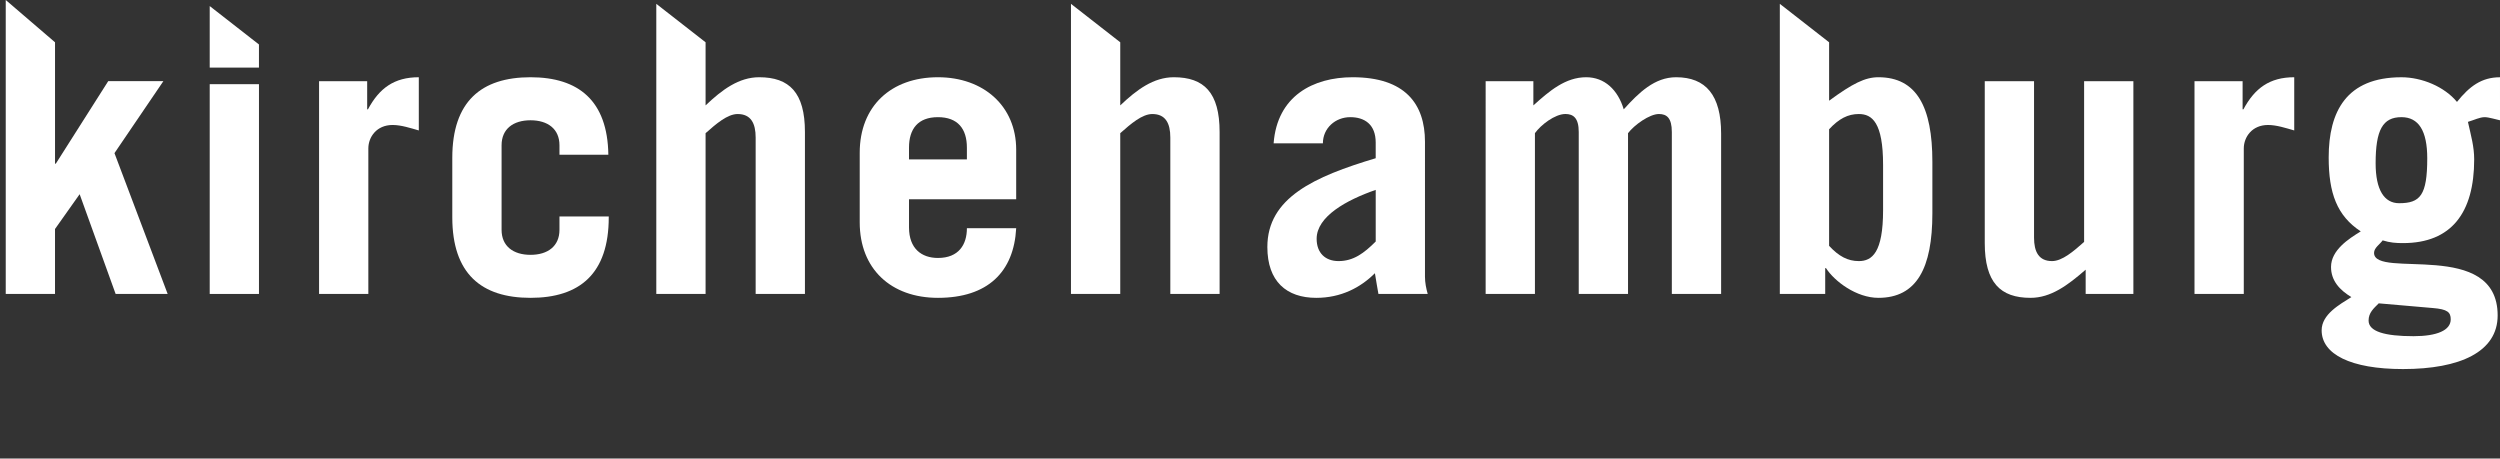 <svg xmlns="http://www.w3.org/2000/svg" xmlns:xlink="http://www.w3.org/1999/xlink" version="1.1" id="Ebene_1" x="0px" y="0px" width="292.238px" height="53.601px" viewBox="0 0 292.238 53.601" enable-background="new 0 0 292.238 53.601" xml:space="preserve">
  <rect x="0" y="0" width="292.238" height="53.601" fill="#333333" stroke="none"/>
  <g>
    <path fill="#FFFFFF" d="M0.671 34.361V0l5.761 4.944v14.19h0.091l6.127-9.646h6.447l-5.716 8.413 6.218 16.46h-6.082l-4.206-11.66 -2.88 4.068v7.592H0.671z"/>
    <path fill="#FFFFFF" d="M37.297 34.361V9.488h5.624v3.293h0.09c1.326-2.471 3.063-3.752 5.945-3.752v6.219c-0.961-0.273-2.059-0.639-3.064-0.639 -1.874 0-2.835 1.417-2.835 2.744v17.008H37.297z"/>
    <path fill="#FFFFFF" d="M65.399 18.084v-1.098c0-1.921-1.372-2.926-3.384-2.926s-3.383 1.005-3.383 2.926v9.877c0 1.918 1.371 2.926 3.383 2.926s3.384-1.008 3.384-2.926v-1.557h5.761V25.4c0 6.583-3.384 9.416-9.145 9.416s-9.144-2.833-9.144-9.416v-6.95c0-6.584 3.383-9.421 9.144-9.421 5.623 0 9.008 2.744 9.098 9.055H65.399z"/>
    <path fill="#FFFFFF" d="M76.718 34.361V0.449l5.761 4.495v7.378c1.92-1.829 3.886-3.293 6.263-3.293 3.521 0 5.351 1.785 5.351 6.402v18.93h-5.761V16.072c0-1.646-0.549-2.743-2.104-2.743 -1.188 0-2.514 1.143-3.749 2.239v18.793H76.718z"/>
    <path fill="#FFFFFF" d="M106.259 23.295v3.292c0 2.471 1.463 3.567 3.383 3.567 2.423 0 3.384-1.556 3.384-3.475h5.761c-0.274 5.121-3.337 8.137-9.145 8.137 -5.486 0-9.145-3.381-9.145-8.823v-8.138c0-5.44 3.658-8.826 9.145-8.826 5.349 0 9.145 3.386 9.145 8.46v5.806H106.259zM113.025 18.633V17.26c0-2.194-1.051-3.564-3.384-3.564 -2.332 0-3.383 1.37-3.383 3.564v1.373H113.025z"/>
    <path fill="#FFFFFF" d="M125.191 34.361V0.449l5.761 4.495v7.378c1.921-1.829 3.886-3.293 6.264-3.293 3.521 0 5.35 1.785 5.35 6.402v18.93h-5.761V16.072c0-1.646-0.549-2.743-2.104-2.743 -1.188 0-2.514 1.143-3.749 2.239v18.793H125.191z"/>
    <path fill="#FFFFFF" d="M148.88 16.758c0.412-5.533 4.618-7.729 9.235-7.729 6.127 0 8.458 3.109 8.458 7.545V32.35c0 0.685 0.138 1.369 0.32 2.012h-5.761c-0.136-0.643-0.229-1.418-0.412-2.424 -1.69 1.691-3.977 2.879-6.856 2.879 -3.475 0-5.716-1.918-5.716-5.941 0-5.763 5.486-8.23 12.665-10.38v-1.829c0-2.149-1.326-2.971-2.973-2.971 -1.737 0-3.2 1.279-3.2 3.062H148.88zM160.813 22.197c-3.43 1.191-6.904 3.109-6.904 5.717 0 1.646 1.006 2.606 2.561 2.606 1.737 0 2.971-0.915 4.344-2.288V22.197z"/>
    <path fill="#FFFFFF" d="M173.665 9.488h5.578v2.834c1.874-1.691 3.749-3.293 6.173-3.293 2.148 0 3.703 1.464 4.39 3.752 1.782-1.967 3.611-3.752 6.125-3.752 3.475 0 5.259 2.105 5.259 6.584v18.748h-5.761v-18.93c0-1.646-0.595-2.103-1.51-2.103 -1.098 0-2.88 1.28-3.611 2.239v18.793h-5.761v-18.93c0-1.646-0.64-2.103-1.555-2.103 -1.233 0-2.879 1.28-3.566 2.239v18.793h-5.761V9.488z"/>
    <path fill="#FFFFFF" d="M208.053 34.361V0.449l5.761 4.495v6.829c2.743-2.012 4.206-2.744 5.761-2.744 4.48 0 6.31 3.476 6.31 9.877v6.035c0 6.4-1.829 9.875-6.31 9.875 -2.561 0-5.121-1.918-6.127-3.475h-0.091v3.02H208.053zM213.813 28.736c1.144 1.235 2.194 1.784 3.475 1.784 1.555 0 2.835-1.007 2.835-5.945v-5.304c0-4.938-1.28-5.942-2.835-5.942 -1.28 0-2.331 0.549-3.475 1.782V28.736z"/>
    <path fill="#FFFFFF" d="M249.382 9.488v24.873h-5.578v-2.836c-2.104 1.828-4.068 3.291-6.446 3.291 -3.521 0-5.35-1.782-5.35-6.4V9.488h5.761v18.289c0 1.646 0.549 2.743 2.104 2.743 1.188 0 2.514-1.144 3.749-2.241V9.488H249.382z"/>
    <path fill="#FFFFFF" d="M256.527 34.361V9.488h5.623v3.293h0.093c1.325-2.471 3.063-3.752 5.942-3.752v6.219c-0.959-0.273-2.057-0.639-3.062-0.639 -1.875 0-2.835 1.417-2.835 2.744v17.008H256.527z"/>
    <path fill="#FFFFFF" d="M292.238 14.061c-0.457-0.093-1.325-0.365-1.784-0.365 -0.594 0-1.187 0.318-1.965 0.549 0.365 1.646 0.731 2.879 0.731 4.389 0 6.219-2.652 9.783-8.321 9.783 -0.823 0-1.508-0.045-2.378-0.319 -0.32 0.457-1.006 0.868-1.006 1.463 0 3.108 14.448-1.692 14.448 7.315 0 4.253-4.39 6.265-11.064 6.265 -6.127 0-9.51-1.739-9.51-4.527 0-1.874 2.103-3.018 3.475-3.886 -1.372-0.824-2.378-1.922-2.378-3.521 0-1.965 2.057-3.291 3.476-4.159 -2.789-1.829-3.75-4.482-3.75-8.642 0-5.351 2.059-9.375 8.505-9.375 2.377 0 5.029 1.098 6.492 2.882 1.463-1.829 2.88-2.882 5.029-2.882V14.061zM278.064 35.459c-0.595 0.593-1.188 1.097-1.188 2.012 0 1.279 1.874 1.828 5.259 1.828 2.743 0 4.343-0.687 4.343-1.967 0-0.822-0.366-1.188-2.104-1.325L278.064 35.459zM280.717 13.695c-2.195 0-3.018 1.508-3.018 5.394 0 3.108 1.006 4.665 2.743 4.665 2.469 0 3.292-0.914 3.292-5.259C283.734 15.295 282.729 13.695 280.717 13.695z"/>
    <g>
      <rect x="24.514" y="9.84" fill="#FFFFFF" width="5.758" height="24.521"/>
      <polygon fill="#FFFFFF" points="30.271,7.904 30.271,5.199 24.514,0.708 24.514,7.904   "/>
    </g>
  </g>
</svg>
